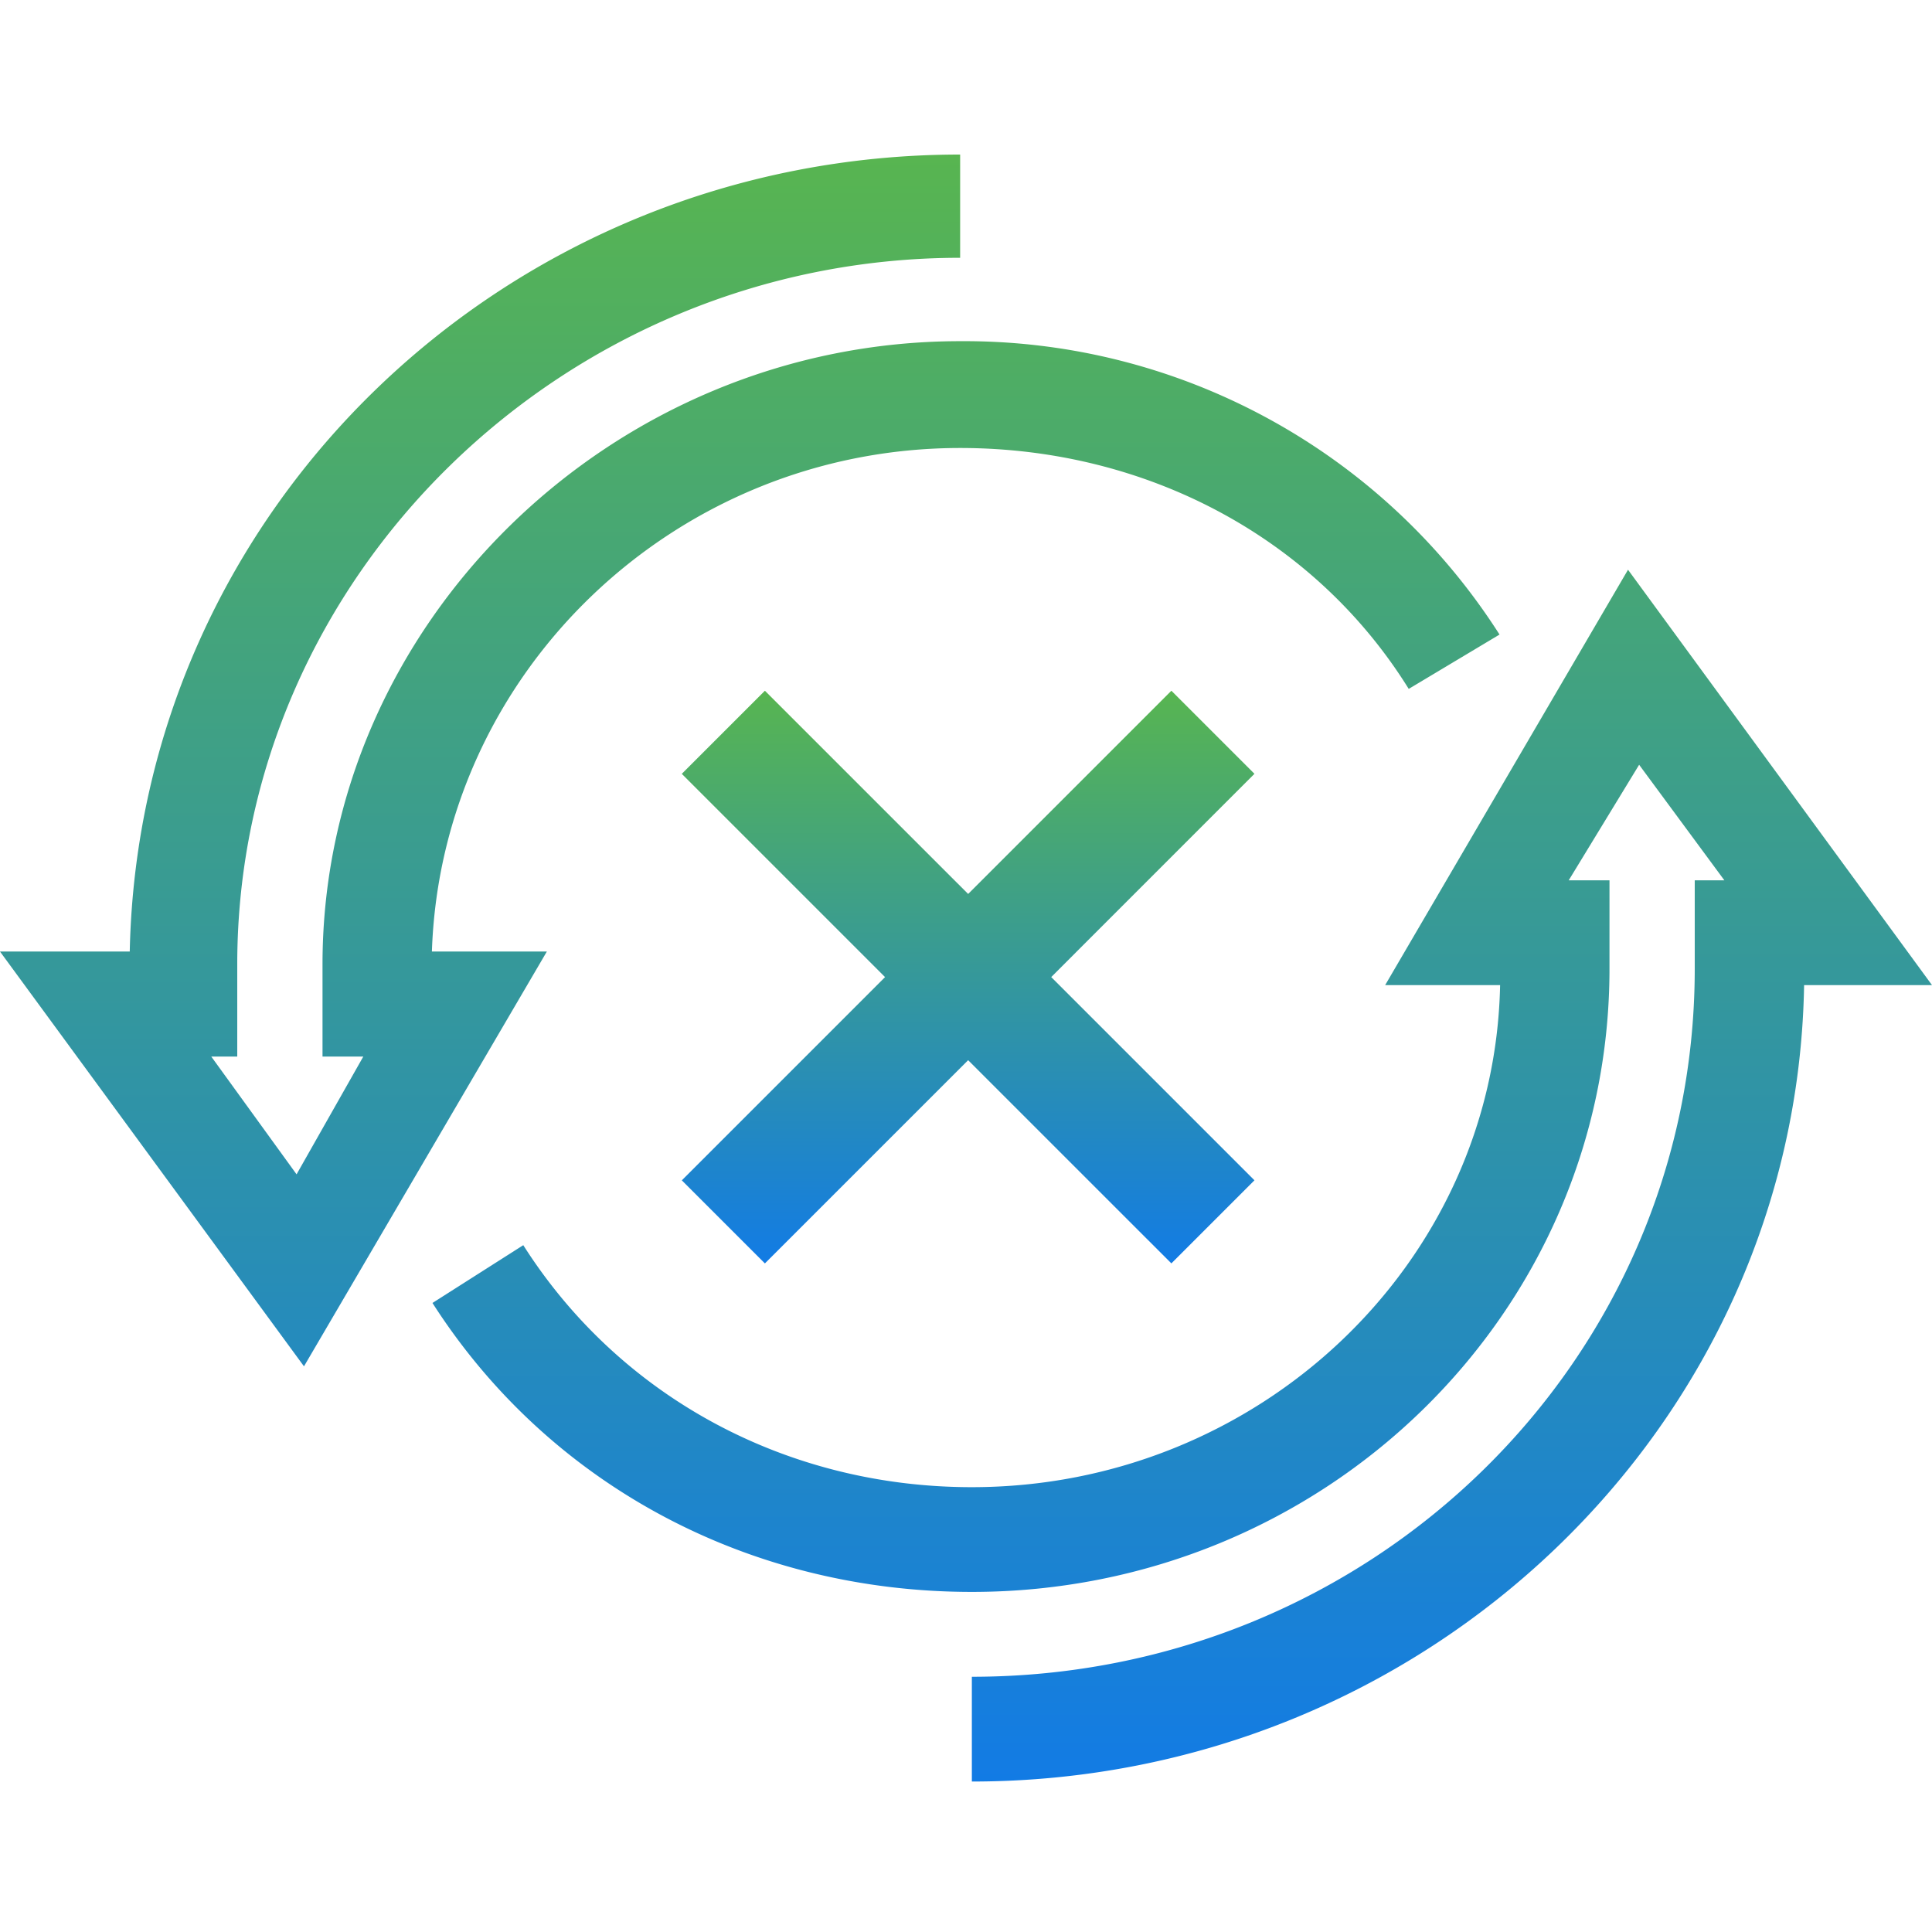 <svg height="200" viewBox="0 0 200 200" width="200" xmlns="http://www.w3.org/2000/svg" xmlns:xlink="http://www.w3.org/1999/xlink"><rect x="0" y="0" width="200" height="200" fill="#333333" stroke="none"/><linearGradient id="a" gradientUnits="objectBoundingBox" x1=".5" x2=".5" y2="1"><stop offset="0" stop-color="#58b550"/><stop offset="1" stop-color="#127be5"/></linearGradient><clipPath id="b"><path d="m0 0h200v200h-200z"/></clipPath><g clip-path="url(#b)"><path d="m0 0h200v200h-200z" fill="#fff"/><g fill="url(#a)" transform="translate(.222 .219)"><path d="m99.172 15.781v10.687c-41.062 0-74.833 33-74.833 73.128v9.563h-2.687l8.827 12.188 6.907-12.188h-4.221v-9.559c0-35.251 29.934-64.5 66.007-64.5a65.7 65.7 0 0 1 55.837 30.37l-9.4 5.625c-9.786-15.751-27.247-24.938-46.435-24.938-29.55 0-53.726 23.251-54.686 52.127h11.9l-25.142 42.939-31.468-42.939h13.432c.959-45.94 39.143-82.503 85.962-82.503zm69.138 42.978 31.468 43h-13.24c-.767 45.616-39.143 82.445-86.154 82.445v-10.845c41.446 0 74.833-32.716 74.833-73.284v-9.161h3.07l-8.826-11.965-7.292 11.965h4.222v9.161c0 35.707-29.55 64.5-66.007 64.5-23.026 0-43.749-11.03-55.837-29.912l9.4-5.982c9.978 15.7 27.247 25.051 46.435 25.051 29.741 0 54.11-23.182 54.686-51.972h-11.9z" fill-rule="evenodd"/><path d="m78.96 71.286 21.04 21.037 21.038-21.038 8.6 8.6-21.038 21.043 21.038 21.038-8.6 8.6-21.038-21.034-21.04 21.037-8.6-8.6 21.038-21.038-21.042-21.041z"/></g></g></svg>